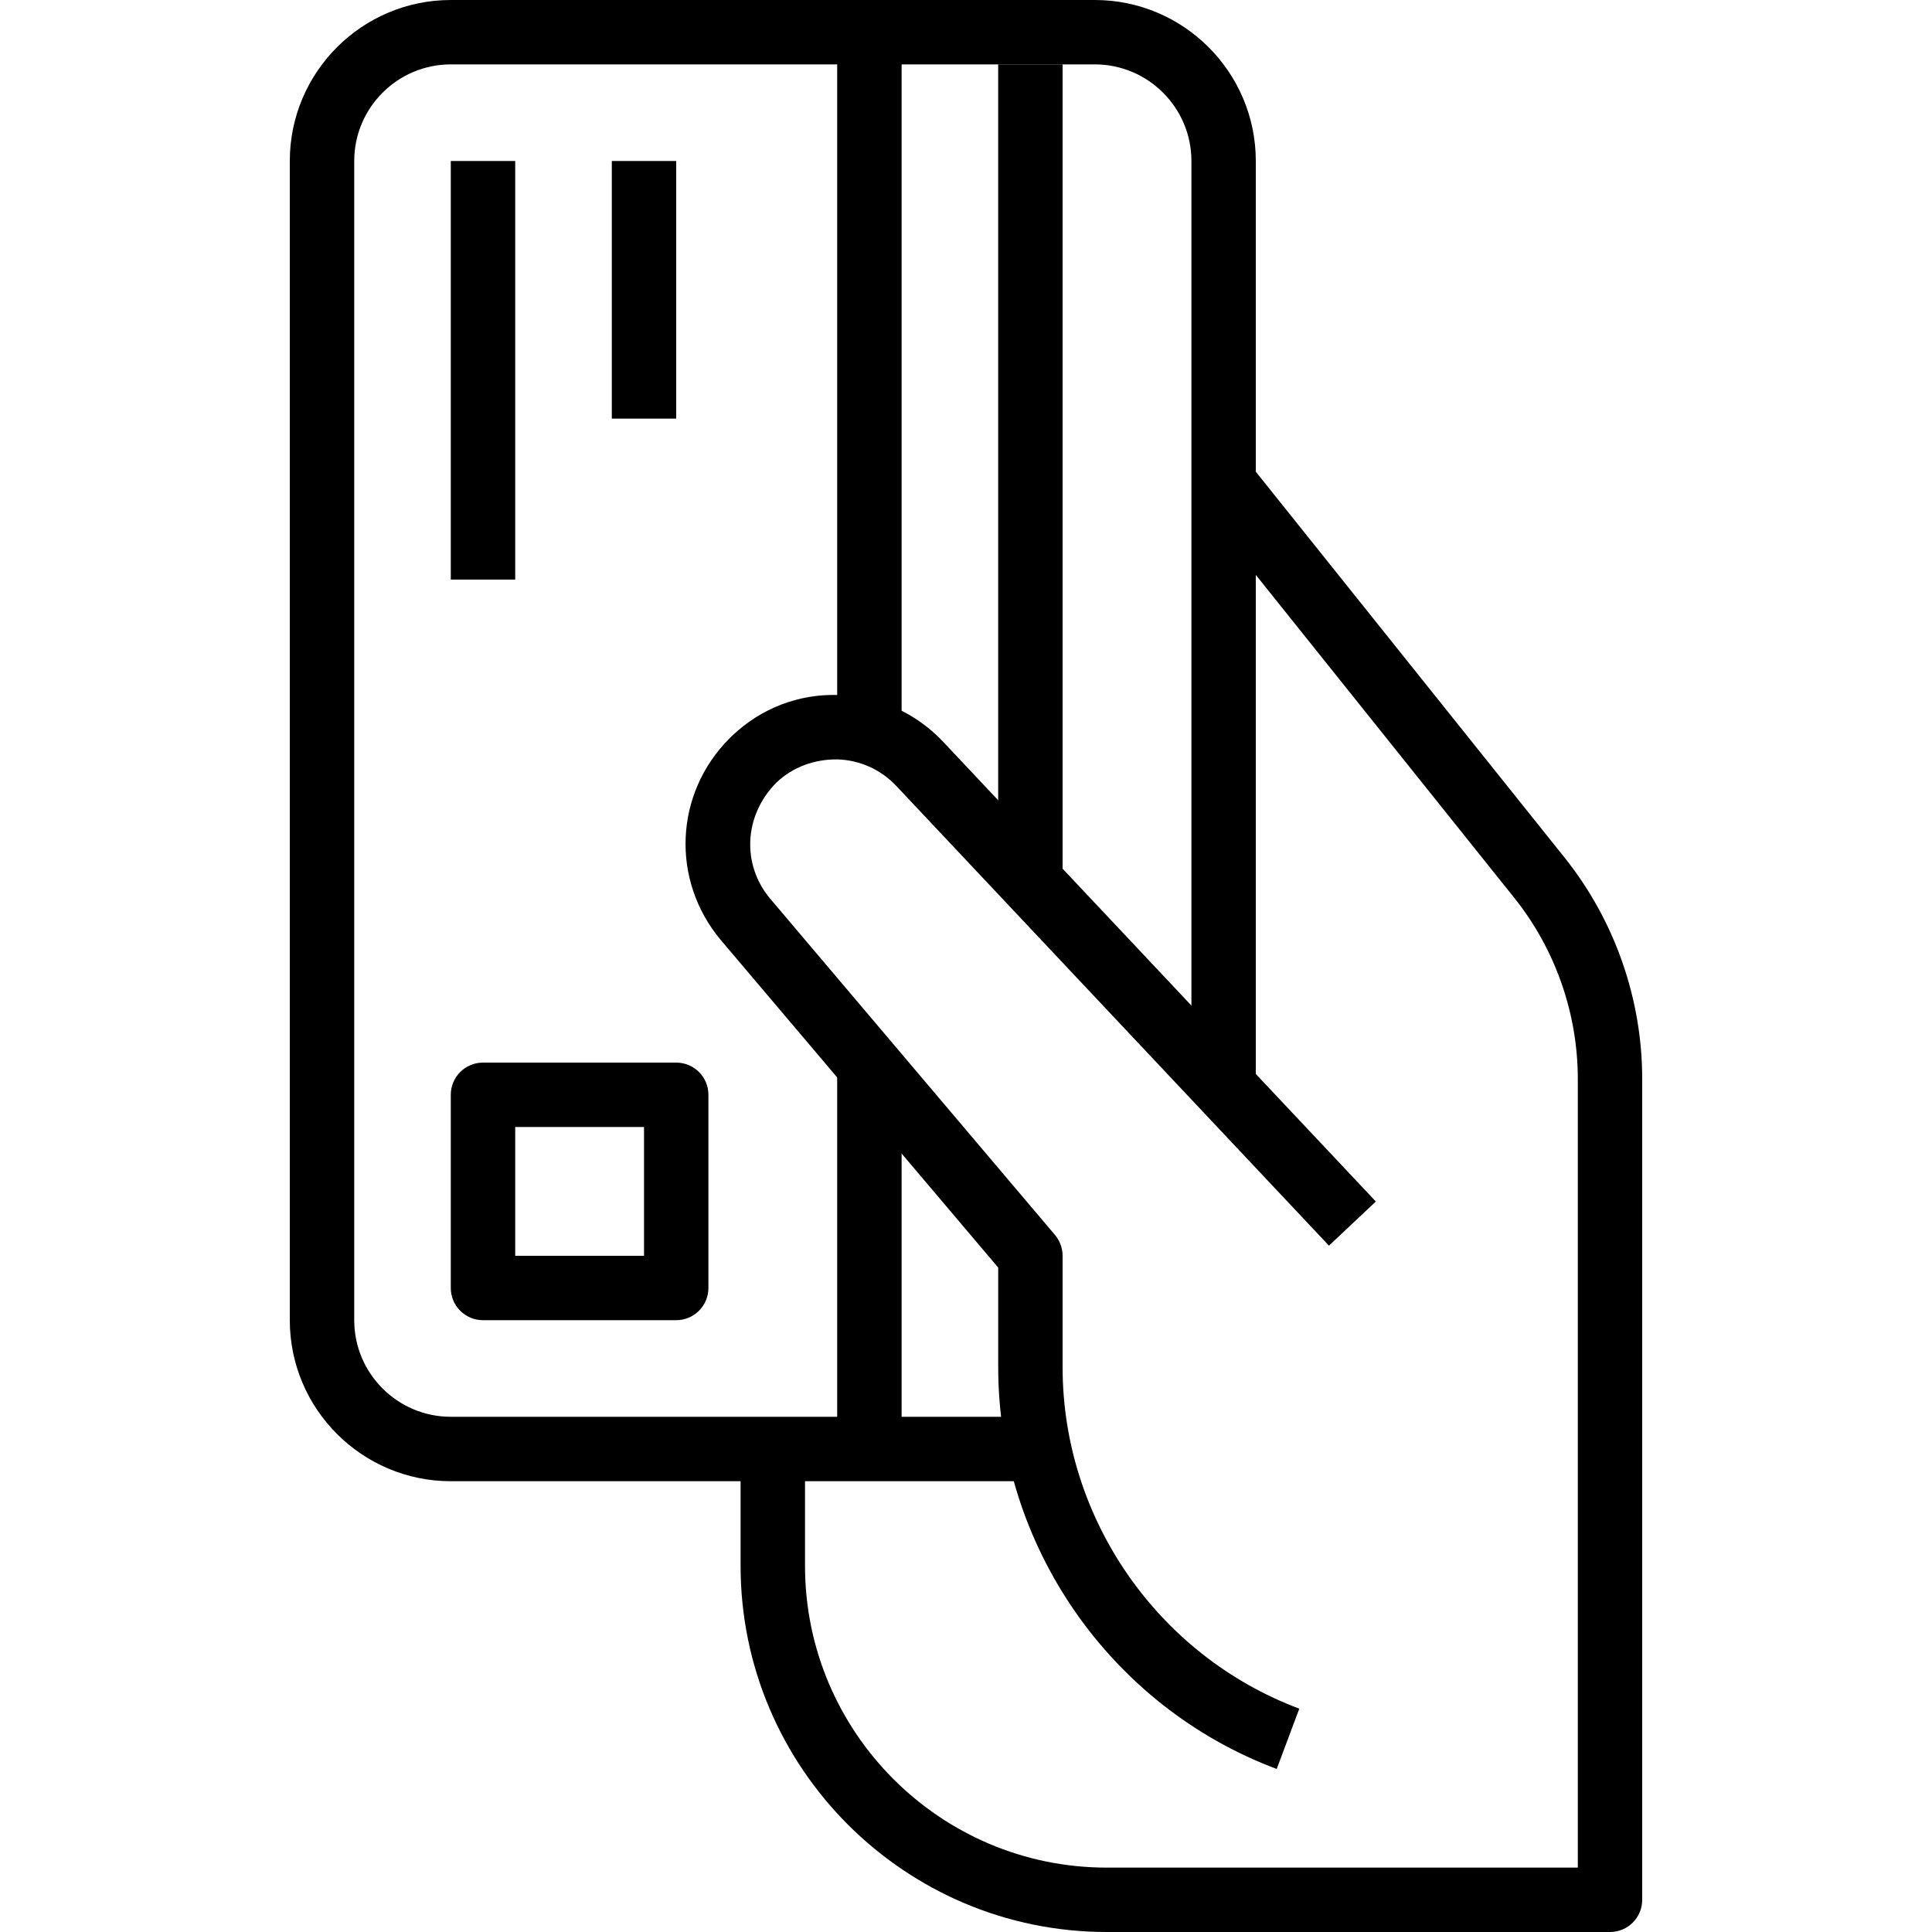 <svg width="52" height="52" viewBox="0 0 52 52" fill="none" xmlns="http://www.w3.org/2000/svg">
<path d="M29.467 0H12.134C9.744 0 7.8 1.944 7.8 4.333V35.533C7.8 37.923 9.744 39.867 12.134 39.867H27.734V38.133H12.134C10.7 38.133 9.534 36.967 9.534 35.533V4.333C9.534 2.9 10.7 1.733 12.134 1.733H29.467C30.901 1.733 32.067 2.9 32.067 4.333V29.467H33.8V4.333C33.8 1.944 31.856 0 29.467 0Z" fill="black"/>
<path d="M42.112 23.084L33.61 12.459L32.255 13.543L40.758 24.167C41.861 25.545 42.467 27.277 42.467 29.042V50.267H29.787C25.31 50.267 21.667 46.624 21.667 42.146V39H19.933V42.146C19.933 47.579 24.354 52 29.787 52H43.333C43.813 52 44.2 51.613 44.2 51.133V29.043C44.201 26.887 43.46 24.77 42.112 23.084Z" fill="black"/>
<path d="M22.53 20.439C23.139 20.456 23.704 20.709 24.121 21.151L35.769 33.527L37.031 32.339L25.382 19.962C24.646 19.183 23.651 18.736 22.579 18.706C21.497 18.67 20.489 19.064 19.72 19.791C19.71 19.801 19.641 19.867 19.632 19.876C18.151 21.362 18.051 23.693 19.402 25.303L26.867 34.117V36.799C26.866 41.588 29.878 45.932 34.363 47.612L34.971 45.989C31.16 44.561 28.599 40.868 28.6 36.799V33.8C28.6 33.596 28.527 33.396 28.395 33.239L20.727 24.185C19.96 23.272 20.017 21.945 20.901 21.06C21.343 20.642 21.92 20.435 22.53 20.439Z" fill="black"/>
<path d="M28.6 1.733H26.866V23.4H28.6V1.733Z" fill="black"/>
<path d="M24.267 28.6H22.533V39H24.267V28.6Z" fill="black"/>
<path d="M24.267 0.867H22.533V19.933H24.267V0.867Z" fill="black"/>
<path d="M13.867 4.333H12.133V15.6H13.867V4.333Z" fill="black"/>
<path d="M18.2 4.333H16.467V11.267H18.2V4.333Z" fill="black"/>
<path d="M18.2 28.6H13C12.522 28.6 12.133 28.987 12.133 29.466V34.666C12.133 35.146 12.522 35.533 13 35.533H18.2C18.678 35.533 19.067 35.146 19.067 34.666V29.466C19.067 28.987 18.678 28.6 18.2 28.6ZM17.334 33.8H13.867V30.333H17.334V33.8Z" fill="black"/>
</svg>
